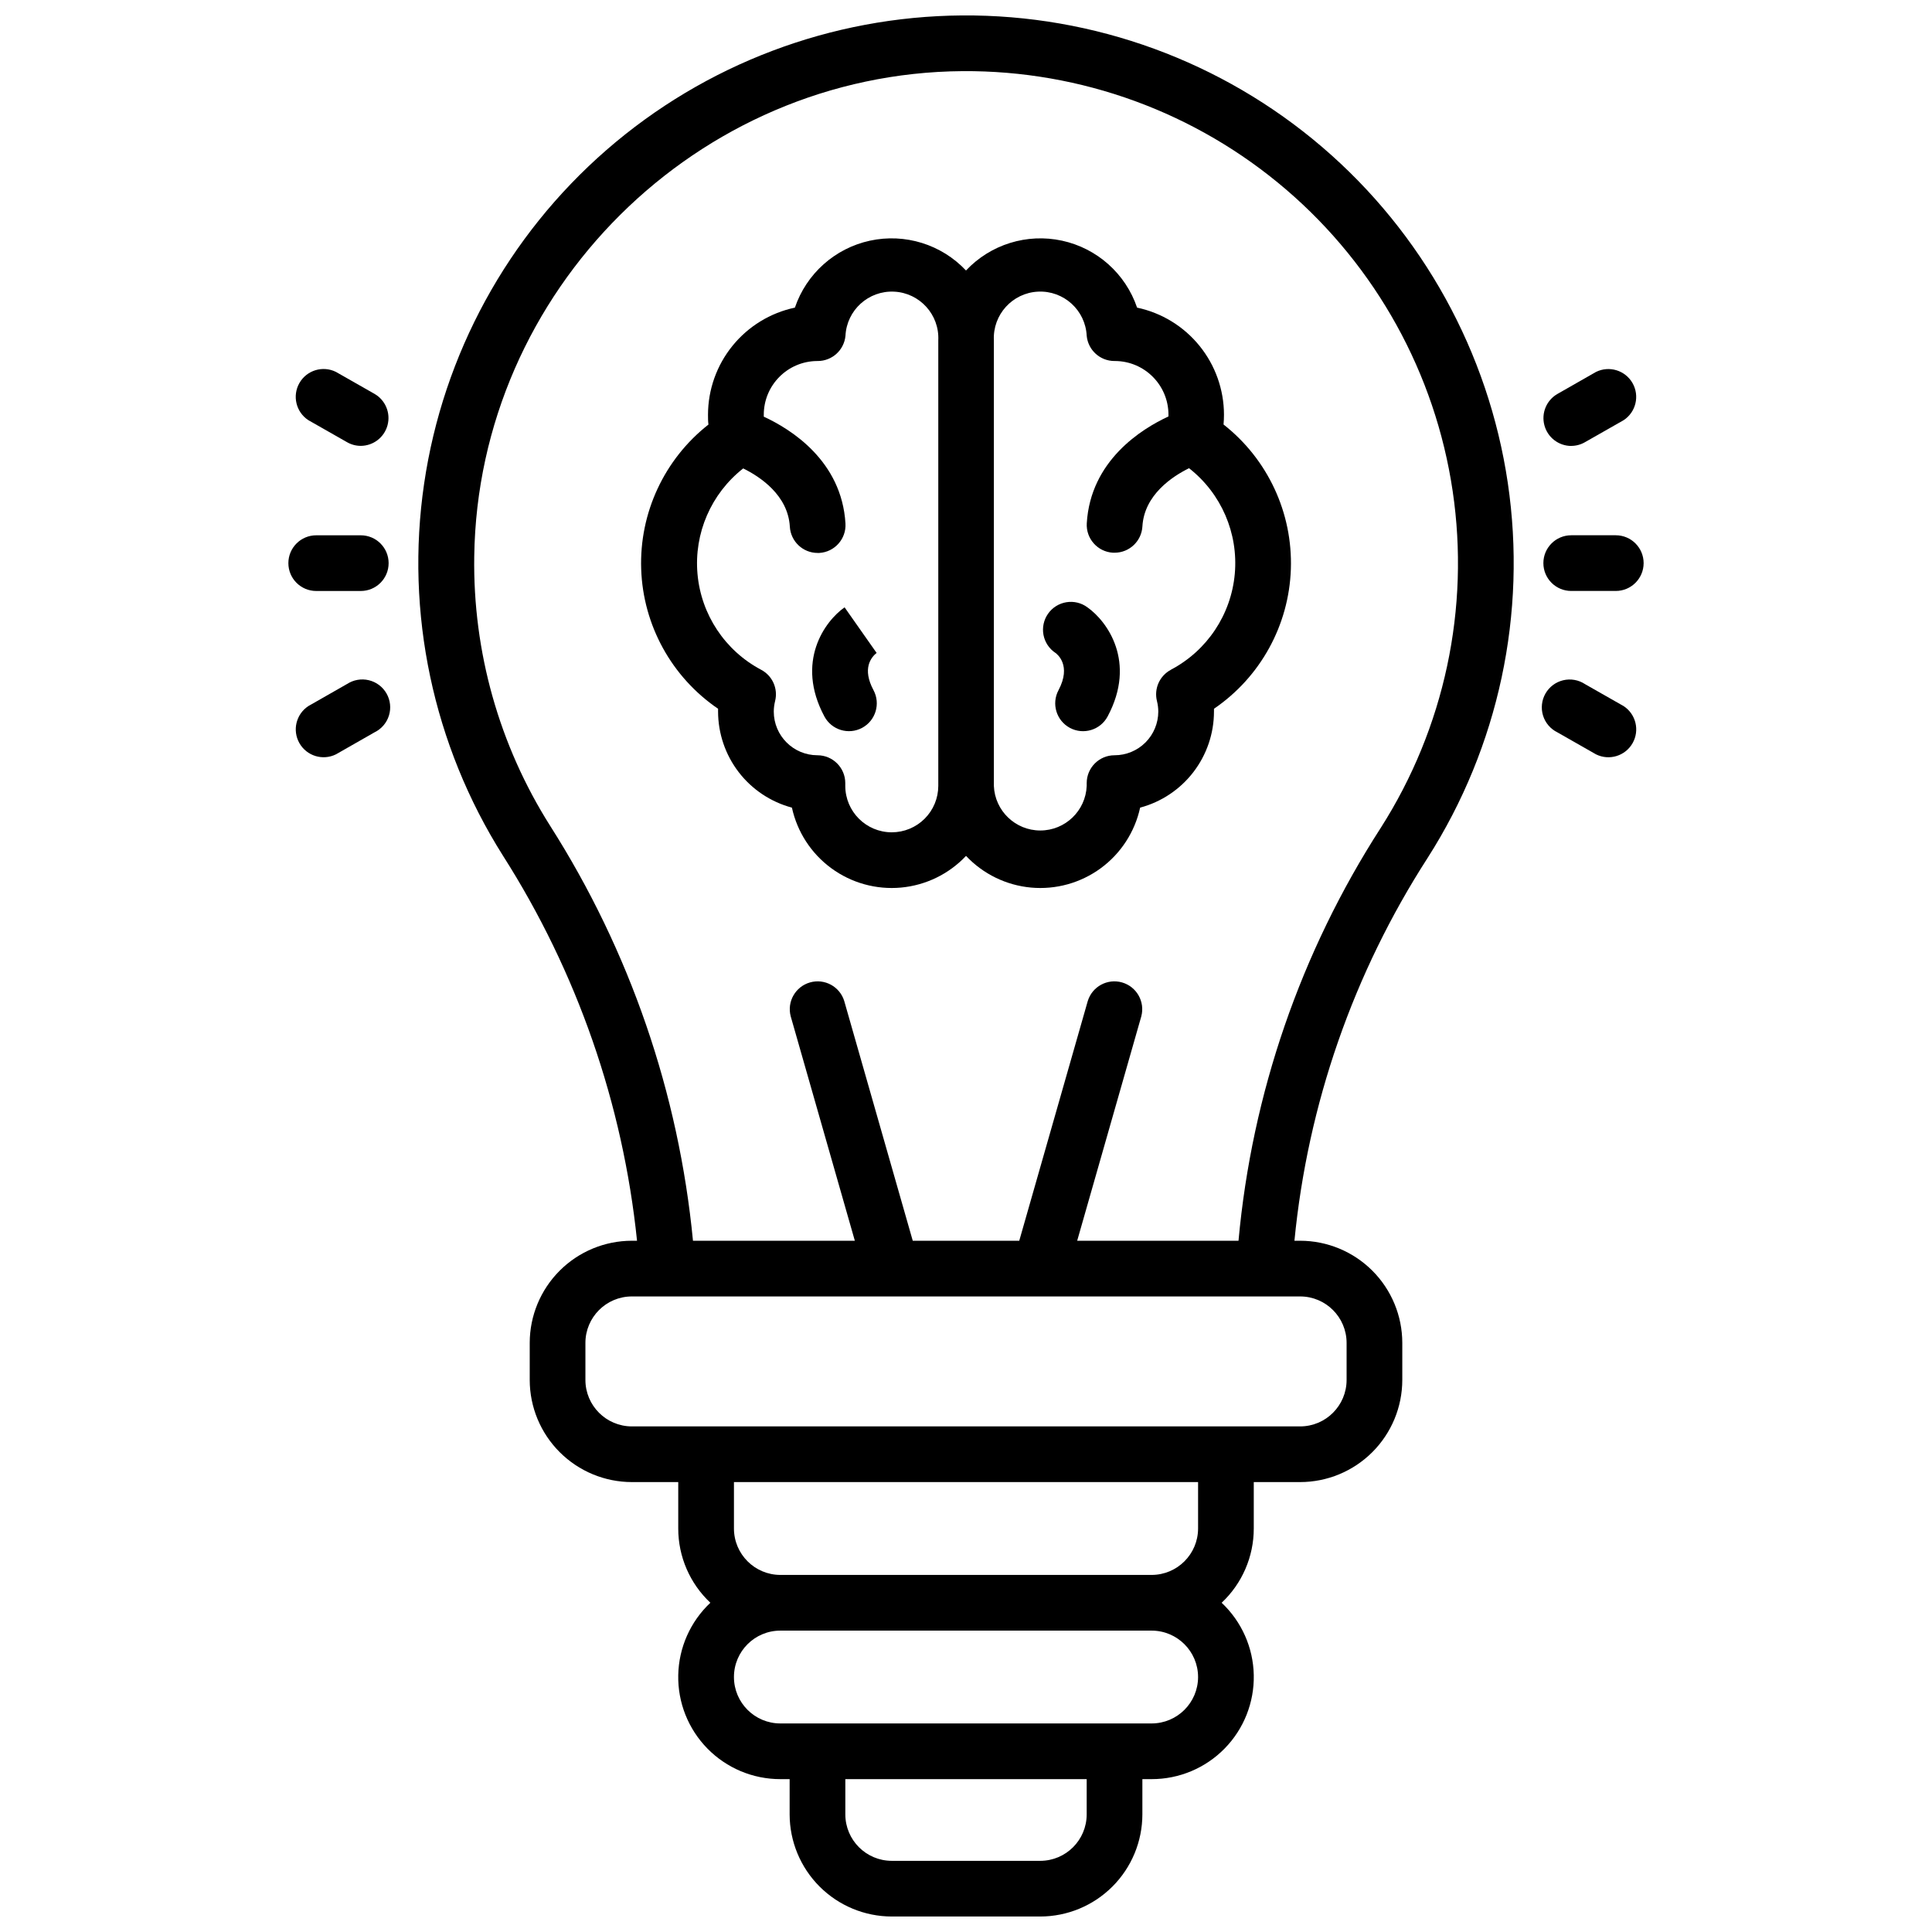 <?xml version="1.0" encoding="UTF-8"?>
<!-- Uploaded to: ICON Repo, www.iconrepo.com, Generator: ICON Repo Mixer Tools -->
<svg width="800px" height="800px" version="1.1" viewBox="144 144 512 512" xmlns="http://www.w3.org/2000/svg">
 <defs>
  <clipPath id="a">
   <path d="m254 148.09h292v503.81h-292z"/>
  </clipPath>
 </defs>
 <path d="m432.18 304.95c-1.598-1.188-3.609-1.676-5.57-1.355-1.965 0.316-3.719 1.414-4.863 3.043-1.141 1.625-1.582 3.648-1.215 5.602 0.367 1.957 1.508 3.68 3.164 4.781 0.453 0.324 4.328 3.305 0.816 9.891h0.004c-1.922 3.594-0.566 8.066 3.027 9.988 3.598 1.922 8.066 0.562 9.988-3.031 7.734-14.473-0.137-25.25-5.352-28.918z"/>
 <path d="m468.25 256.51c0.078-0.875 0.117-1.742 0.117-2.617-0.012-6.652-2.305-13.094-6.496-18.258-4.188-5.164-10.023-8.734-16.531-10.113-3.055-8.992-10.605-15.727-19.887-17.742-9.285-2.012-18.945 0.984-25.453 7.902-6.512-6.918-16.172-9.914-25.457-7.902-9.281 2.016-16.828 8.75-19.887 17.742-6.508 1.379-12.34 4.949-16.531 10.113-4.191 5.164-6.484 11.605-6.496 18.258 0 0.875 0 1.742 0.117 2.617h0.004c-11.711 9.195-18.332 23.426-17.828 38.305s8.07 28.625 20.375 37.012v0.746c0.008 5.805 1.93 11.445 5.465 16.051 3.539 4.602 8.5 7.906 14.105 9.406 1.406 6.449 5.121 12.164 10.445 16.066 5.328 3.902 11.895 5.723 18.469 5.121 6.574-0.605 12.699-3.59 17.227-8.395 4.527 4.805 10.652 7.789 17.227 8.395 6.574 0.602 13.145-1.219 18.469-5.121s9.039-9.617 10.445-16.066c5.609-1.5 10.566-4.805 14.105-9.406 3.539-4.606 5.461-10.246 5.465-16.051v-0.746c12.305-8.387 19.871-22.133 20.375-37.012s-6.117-29.109-17.824-38.305zm-87.93 108.06c-6.793-0.004-12.301-5.508-12.312-12.301v-0.738c0-4.07-3.297-7.375-7.371-7.379-6.391-0.004-11.574-5.188-11.578-11.582 0.004-0.938 0.125-1.875 0.352-2.785 0.824-3.289-0.711-6.715-3.707-8.293-9.559-5.062-15.902-14.617-16.859-25.391-0.957-10.77 3.602-21.293 12.113-27.965 4.43 2.176 11.875 7.074 12.359 15.438v0.004c0.227 3.902 3.453 6.953 7.363 6.957h0.441c4.066-0.238 7.172-3.727 6.938-7.793-0.984-16.59-14.445-25.004-21.648-28.32v-0.473c-0.023-7.836 6.293-14.219 14.129-14.277h0.18c3.801-0.004 6.981-2.894 7.34-6.684 0.332-6.793 6.106-12.031 12.898-11.699s12.031 6.109 11.699 12.902v118.08-0.004c-0.004 3.269-1.305 6.398-3.621 8.707-2.312 2.305-5.449 3.598-8.715 3.594zm73.996-43.078c-3 1.578-4.531 5.004-3.711 8.293 0.23 0.91 0.348 1.848 0.355 2.785-0.004 3.074-1.227 6.023-3.402 8.195-2.176 2.172-5.125 3.391-8.199 3.387-4.074 0.004-7.371 3.309-7.371 7.379v0.738c-0.266 6.602-5.691 11.82-12.301 11.82-6.606 0-12.035-5.219-12.301-11.82v-118.08c-0.328-6.793 4.91-12.57 11.703-12.902 6.793-0.332 12.566 4.906 12.898 11.699 0.359 3.789 3.539 6.68 7.34 6.684h0.18c7.82 0.047 14.137 6.394 14.148 14.219v0.473c-7.164 3.316-20.664 11.73-21.648 28.32-0.234 4.066 2.871 7.555 6.938 7.793h0.441c3.91-0.004 7.137-3.055 7.363-6.957 0.48-8.363 7.922-13.254 12.359-15.438v-0.004c8.527 6.672 13.09 17.211 12.125 27.996s-7.332 20.348-16.91 25.398z"/>
 <path d="m376.43 316.93-0.129 0.09-8.48-12.074c-5.234 3.672-13.086 14.445-5.352 28.918 1.922 3.594 6.394 4.953 9.988 3.031s4.949-6.394 3.031-9.988c-3.043-5.688-0.711-8.688 0.941-9.977z"/>
 <path d="m560.39 300.61h11.809c4.074 0 7.379-3.305 7.379-7.379s-3.305-7.379-7.379-7.379h-11.809c-4.074 0-7.379 3.305-7.379 7.379s3.305 7.379 7.379 7.379z"/>
 <path d="m560.39 262.17c1.277-0.004 2.535-0.34 3.641-0.984l10.234-5.824c3.269-2.137 4.309-6.449 2.371-9.84s-6.184-4.684-9.684-2.953l-10.223 5.836c-2.894 1.664-4.309 5.066-3.449 8.293 0.855 3.227 3.773 5.473 7.109 5.484z"/>
 <path d="m574.27 331.12-10.234-5.824h0.004c-1.703-1.125-3.797-1.492-5.781-1.02-1.984 0.473-3.684 1.75-4.695 3.519-1.012 1.773-1.242 3.883-0.645 5.836 0.602 1.949 1.984 3.562 3.82 4.457l10.223 5.824c3.5 1.734 7.742 0.438 9.68-2.953 1.941-3.391 0.898-7.703-2.371-9.84z"/>
 <path d="m239.61 285.86h-11.809c-4.074 0-7.379 3.305-7.379 7.379s3.305 7.379 7.379 7.379h11.809c4.078 0 7.379-3.305 7.379-7.379s-3.301-7.379-7.379-7.379z"/>
 <path d="m225.72 255.35 10.234 5.824c1.105 0.641 2.359 0.98 3.641 0.984 3.336-0.012 6.254-2.258 7.109-5.484 0.859-3.227-0.559-6.629-3.449-8.293l-10.227-5.824c-3.5-1.734-7.742-0.441-9.68 2.949-1.938 3.394-0.898 7.707 2.371 9.844z"/>
 <path d="m235.96 325.27-10.234 5.844c-3.269 2.137-4.309 6.449-2.371 9.84s6.18 4.688 9.68 2.953l10.223-5.836h0.004c1.832-0.895 3.215-2.508 3.816-4.457 0.602-1.949 0.367-4.062-0.645-5.832-1.012-1.773-2.711-3.047-4.695-3.519-1.984-0.477-4.078-0.105-5.777 1.016z"/>
 <g clip-path="url(#a)">
  <path d="m398.96 148.09c-34.664 0.254-68.09 12.902-94.238 35.656-26.148 22.758-43.289 54.117-48.324 88.414-5.035 34.293 2.367 69.258 20.871 98.57 19.629 30.797 31.805 65.75 35.551 102.08h-1.379c-7.172 0.008-14.051 2.863-19.121 7.934-5.074 5.074-7.93 11.953-7.938 19.125v9.84c0.008 7.172 2.863 14.051 7.938 19.121 5.07 5.074 11.949 7.93 19.121 7.938h12.301v12.301c-0.004 7.453 3.078 14.578 8.512 19.68-5.297 4.981-8.363 11.887-8.512 19.156-0.148 7.266 2.641 14.289 7.731 19.48 5.094 5.191 12.059 8.113 19.328 8.105h2.461v9.348c0.012 7.172 2.867 14.051 7.938 19.121 5.074 5.074 11.949 7.93 19.125 7.938h39.359c7.172-0.008 14.051-2.863 19.121-7.938 5.074-5.07 7.926-11.949 7.938-19.121v-9.348h2.461c7.269 0.008 14.238-2.914 19.328-8.105 5.094-5.191 7.879-12.215 7.731-19.48-0.145-7.269-3.215-14.176-8.512-19.156 5.434-5.102 8.516-12.227 8.512-19.68v-12.301h12.301c7.172-0.008 14.051-2.863 19.125-7.938 5.07-5.07 7.926-11.949 7.934-19.121v-9.84c-0.008-7.172-2.863-14.051-7.934-19.125-5.074-5.07-11.953-7.926-19.125-7.934h-1.523c3.519-36.141 15.617-70.918 35.285-101.44 18.836-29.488 26.383-64.789 21.258-99.402-5.129-34.609-22.586-66.207-49.156-88.969-26.574-22.762-60.477-35.16-95.465-34.91zm33.023 476.75c-0.012 6.789-5.512 12.289-12.301 12.301h-39.359c-6.789-0.012-12.293-5.512-12.301-12.301v-9.348h63.961zm29.52-36.406v-0.004c-0.012 6.789-5.512 12.289-12.301 12.301h-98.402c-6.793 0-12.297-5.508-12.297-12.301 0-6.793 5.504-12.297 12.297-12.297h98.402c6.789 0.008 12.289 5.508 12.301 12.297zm0-39.359v-0.004c-0.012 6.789-5.512 12.289-12.301 12.301h-98.402c-6.789-0.012-12.289-5.512-12.297-12.301v-12.301h123zm39.359-49.199v9.84-0.004c-0.012 6.789-5.512 12.289-12.301 12.301h-177.12c-6.789-0.012-12.289-5.512-12.301-12.301v-9.84c0.012-6.789 5.512-12.289 12.301-12.301h177.12c6.789 0.012 12.289 5.512 12.301 12.301zm9.031-136.45v-0.004c-21.195 32.891-34.125 70.422-37.676 109.39h-42.754l16.992-59.473v-0.004c1.027-3.883-1.242-7.875-5.106-8.98-3.867-1.105-7.902 1.086-9.082 4.93l-18.156 63.527h-28.223l-18.156-63.527h0.004c-1.184-3.844-5.219-6.035-9.082-4.93-3.863 1.105-6.137 5.098-5.109 8.98l16.996 59.477h-42.895c-3.777-39.129-16.746-76.812-37.855-109.97-13.5-21.336-20.488-46.145-20.113-71.391 0.984-70.414 59.039-128.1 129.43-128.6 31.426-0.211 61.867 10.938 85.727 31.383 23.859 20.449 39.535 48.828 44.137 79.91 4.606 31.086-2.168 62.785-19.074 89.273z"/>
 </g>
</svg>